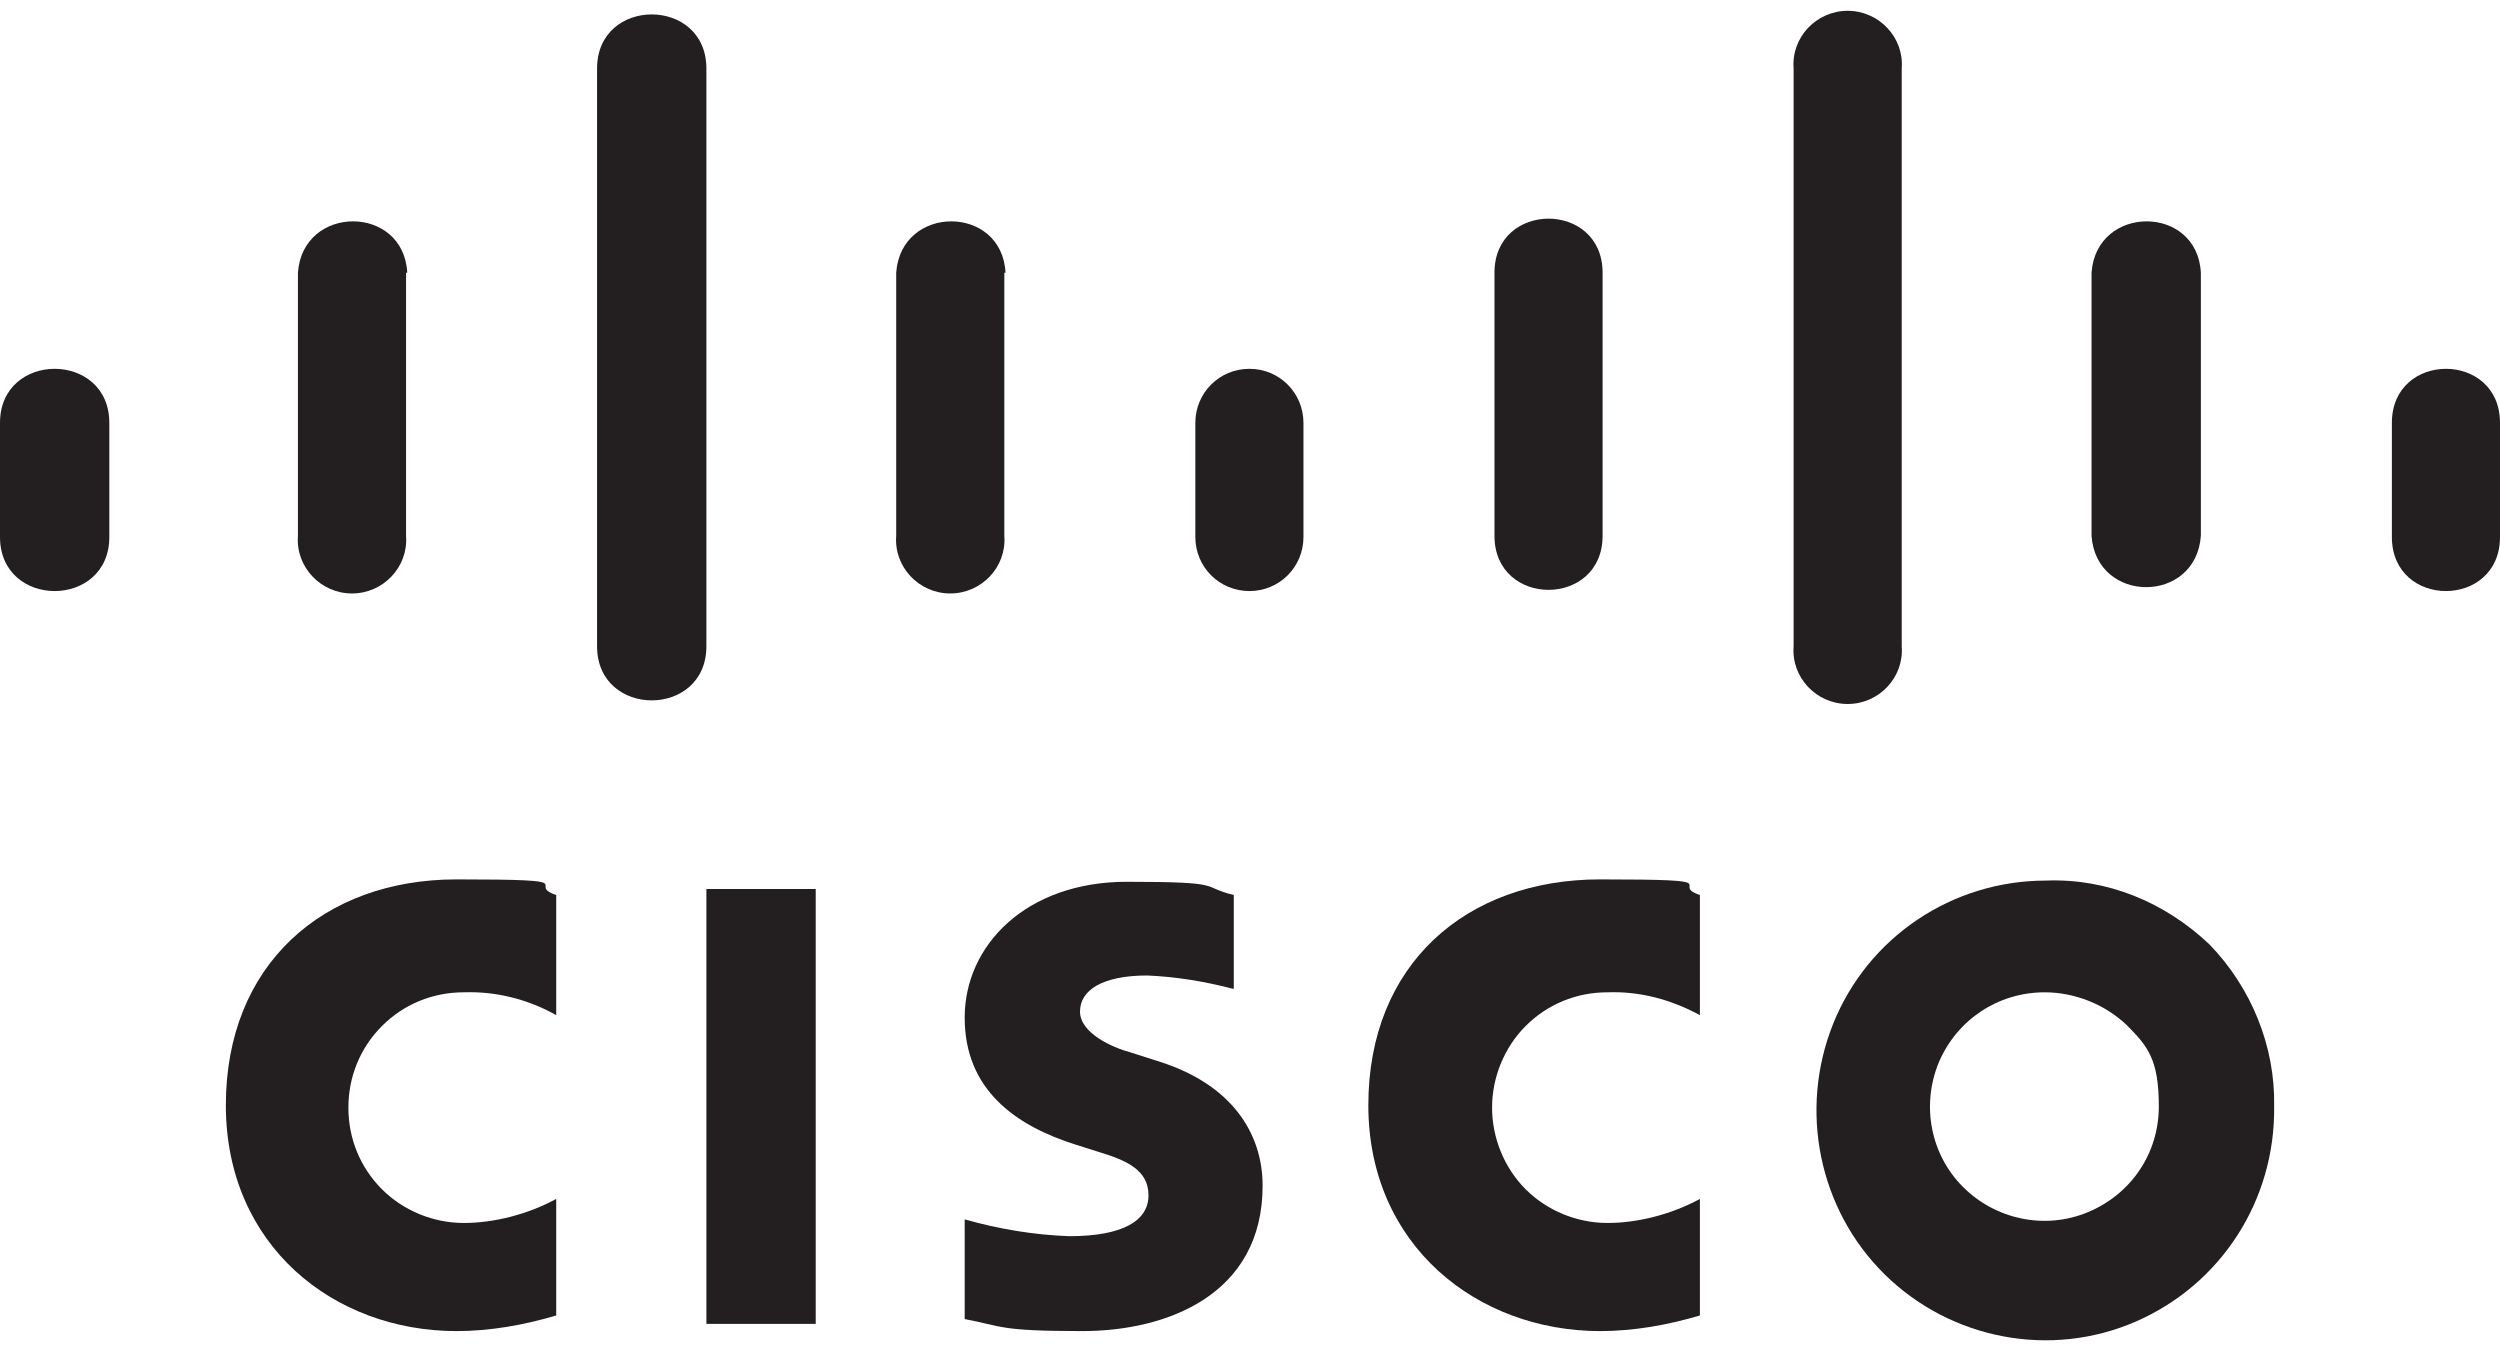 <?xml version="1.0" encoding="UTF-8"?>
<svg xmlns="http://www.w3.org/2000/svg" id="Layer_1" version="1.1" viewBox="0 0 208.1 112">
  <defs>
    <style> .st0 { fill: #231f20; } </style>
  </defs>
  <g>
    <rect class="st0" x="58.8" y="74" width="9.1" height="36.2"></rect>
    <path class="st0" d="M141.5,84.5c-2.4-1.3-5-2-7.7-1.9-2.6,0-5,1-6.8,2.8s-2.8,4.3-2.8,6.8,1,5,2.8,6.8,4.3,2.8,6.8,2.8,5.3-.7,7.7-2v9.7c-2.7.8-5.5,1.3-8.3,1.3-10.2,0-19.3-7.1-19.3-18.8s8.1-18.8,19.3-18.8,5.6.4,8.3,1.3v10Z"></path>
    <path class="st0" d="M46.3,84.5c-2.3-1.3-5-2-7.7-1.9-2.6,0-5,1-6.8,2.8s-2.8,4.2-2.8,6.8,1,5,2.8,6.8,4.3,2.8,6.8,2.8,5.3-.7,7.7-2v9.7c-2.7.8-5.5,1.3-8.3,1.3-10.2,0-19.2-7.1-19.2-18.8s8.1-18.8,19.2-18.8,5.6.4,8.3,1.3v10Z"></path>
    <path class="st0" d="M189.3,92.1c.1,7.8-4.4,14.8-11.5,17.9s-15.4,1.5-20.9-3.9-7.2-13.7-4.3-20.9c2.9-7.2,9.9-11.9,17.7-11.9,5.1-.2,9.9,1.8,13.6,5.3,3.5,3.6,5.5,8.5,5.4,13.5M170.2,82.6c-3.9,0-7.3,2.3-8.8,5.8-1.5,3.6-.7,7.7,2,10.4,2.7,2.7,6.8,3.6,10.4,2.1,3.6-1.5,5.9-4.9,5.9-8.8s-.9-5-2.7-6.8c-1.8-1.7-4.3-2.7-6.8-2.7"></path>
    <path class="st0" d="M102.6,82.3c-2.3-.6-4.7-1-7.1-1.1-3.7,0-5.6,1.2-5.6,3s2.7,3,4.2,3.4l2.5.8c5.9,1.9,8.5,5.9,8.5,10.3,0,9.1-8,12.1-15,12.1s-6.6-.4-9.8-1v-8.3c2.8.8,5.8,1.3,8.7,1.4,4.5,0,6.6-1.3,6.6-3.4s-1.8-2.9-4.1-3.6l-1.9-.6c-5.1-1.6-9.3-4.6-9.3-10.6s5.1-11.3,13.5-11.3,6,.4,8.9,1.1v7.8Z"></path>
  </g>
  <path class="st0" d="M9.1,35.2c0-6-9.1-6-9.1,0v9.5c0,6,9.1,6,9.1,0v-9.5Z"></path>
  <path class="st0" d="M33.9,22.7c-.3-5.7-8.7-5.7-9.1,0v21.9c-.2,2.6,1.9,4.8,4.5,4.8s4.7-2.2,4.5-4.8v-21.9h0Z"></path>
  <path class="st0" d="M58.8,5.7c0-6-9.1-6-9.1,0v48.1c0,6,9.1,6,9.1,0,0,0,0-48.1,0-48.1Z"></path>
  <g>
    <path class="st0" d="M83.7,22.7c-.3-5.7-8.7-5.7-9.1,0v21.9c-.2,2.6,1.9,4.8,4.5,4.8s4.7-2.2,4.5-4.8v-21.9h0Z"></path>
    <path class="st0" d="M108.5,35.2c0-2.5-2-4.5-4.5-4.5s-4.5,2-4.5,4.5v9.5c0,2.5,2,4.5,4.5,4.5s4.5-2,4.5-4.5v-9.5Z"></path>
    <path class="st0" d="M133.4,22.7c0-6-9-6-9,0v21.9c0,6,9,6,9,0v-21.9Z"></path>
  </g>
  <path class="st0" d="M158.3,5.7c.2-2.6-1.9-4.8-4.5-4.8s-4.7,2.2-4.5,4.8v48.1c-.2,2.6,1.9,4.8,4.5,4.8s4.7-2.2,4.5-4.8V5.7Z"></path>
  <g>
    <path class="st0" d="M183.2,22.7c-.3-5.7-8.7-5.7-9.1,0v21.9c.4,5.7,8.7,5.7,9.1,0v-21.9Z"></path>
    <path class="st0" d="M208.1,35.2c0-6-9-6-9,0v9.5c0,6,9,6,9,0v-9.5Z"></path>
  </g>
</svg>
